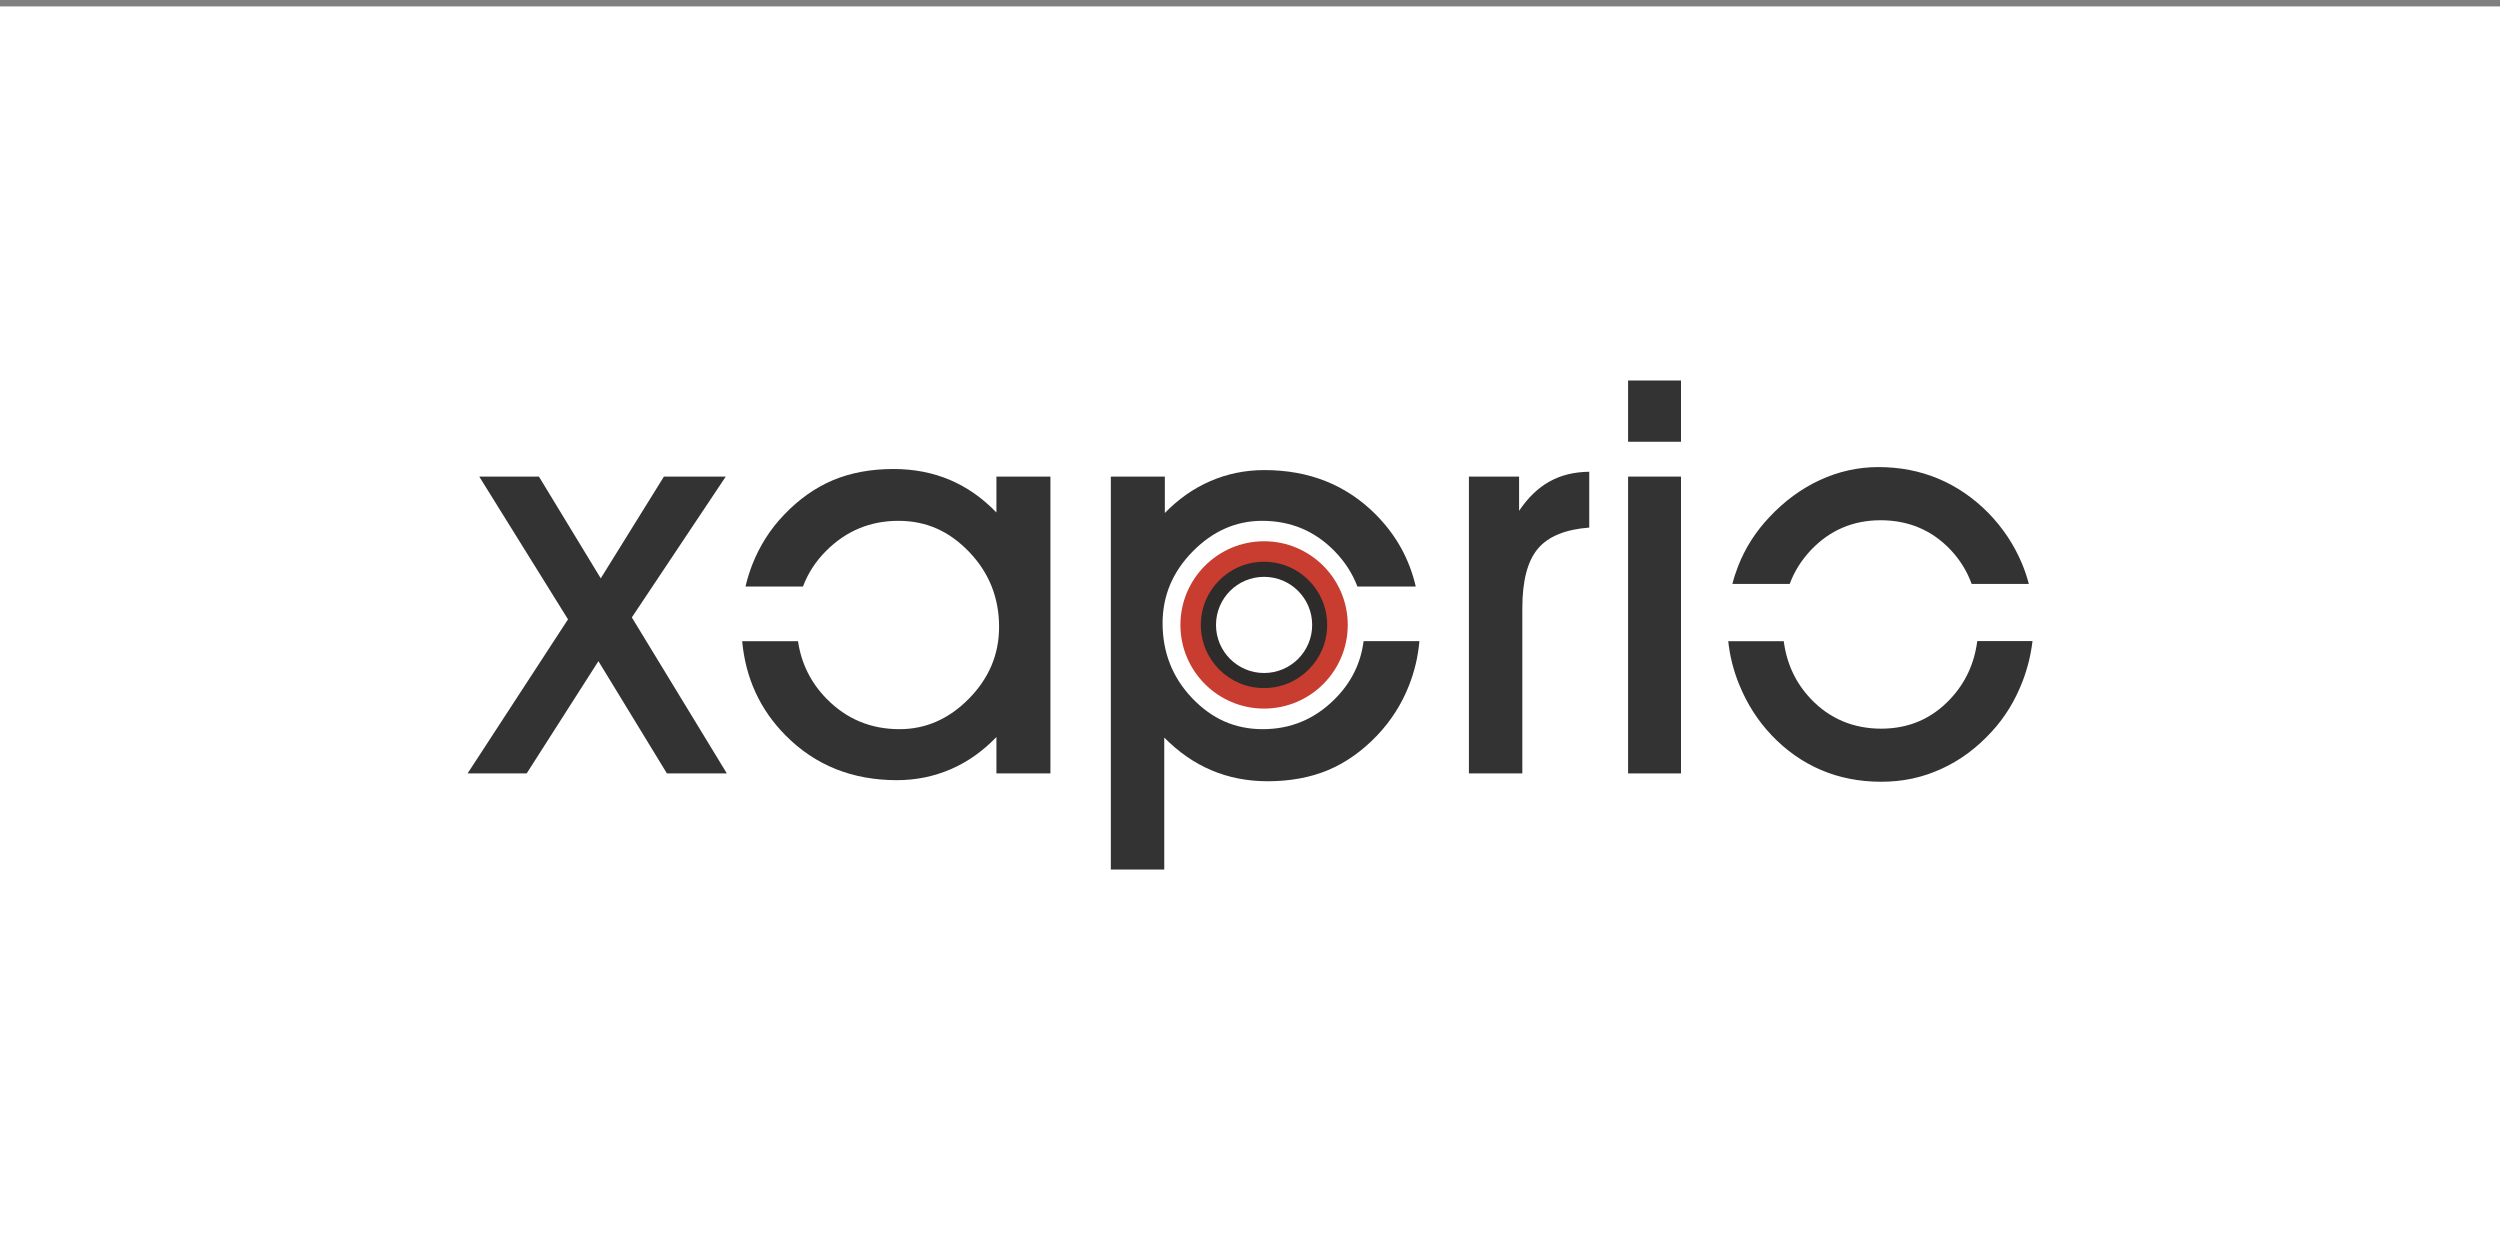 <?xml version="1.0" encoding="UTF-8"?>
<svg xmlns="http://www.w3.org/2000/svg" id="Layer_1" data-name="Layer 1" viewBox="0 0 300 150">
  <rect x="0" y="0" width="300" height="150" fill="#808080" stroke="none"/>
  <defs>
    <style>
      .cls-1 {
        fill: #c93c30;
      }

      .cls-1, .cls-2, .cls-3, .cls-4 {
        stroke-width: 0px;
      }

      .cls-2 {
        fill: #333;
      }

      .cls-3 {
        fill: #fff;
      }

      .cls-4 {
        fill: #2d2c2a;
      }
    </style>
  </defs>
  <rect class="cls-3" x="-.68" y=".77" width="300.68" height="149.23"></rect>
  <g>
    <path class="cls-2" d="m80.03,92.81l-8.22-13.47-8.61,13.47h-7.09l12.05-18.49-10.65-17.13h7.16l7.42,12.21,7.58-12.21h7.42l-11.27,16.9,11.4,18.72h-7.16Z"></path>
    <path class="cls-2" d="m182.68,92.81h-6.41v-35.62h6.02v4.11c1.06-1.58,2.27-2.75,3.64-3.51,1.37-.77,2.96-1.16,4.78-1.18v6.7c-2.87.22-4.93,1.06-6.17,2.54-1.24,1.48-1.86,3.86-1.86,7.14v19.82Z"></path>
    <path class="cls-2" d="m201.72,53.01h-6.35v-7.35h6.35v7.35Zm-6.35,39.8v-35.62h6.35v35.62h-6.35Z"></path>
    <path class="cls-2" d="m119.57,57.19v4.31c-1.68-1.75-3.55-3.05-5.6-3.92-2.05-.86-4.3-1.3-6.74-1.3-2.72,0-5.14.45-7.27,1.34-2.13.9-4.09,2.28-5.88,4.16-1.64,1.71-2.9,3.68-3.79,5.93-.34.87-.62,1.76-.83,2.67h6.9c.59-1.59,1.53-3.04,2.82-4.32,2.39-2.37,5.26-3.56,8.63-3.56s6.11,1.25,8.5,3.74c2.38,2.49,3.58,5.49,3.58,8.99,0,3.28-1.2,6.15-3.61,8.6-2.41,2.45-5.19,3.67-8.34,3.67-3.45,0-6.37-1.22-8.76-3.66-1.89-1.93-3.03-4.24-3.42-6.9h-6.7c.41,4.45,2.15,8.23,5.22,11.32,3.54,3.57,7.99,5.36,13.34,5.36,2.29,0,4.44-.44,6.46-1.31,2.02-.87,3.85-2.16,5.49-3.87v4.37h6.48v-35.62h-6.48Z"></path>
    <path class="cls-2" d="m163.63,76.94c-.34,2.68-1.5,5.01-3.49,6.98-2.4,2.39-5.27,3.58-8.61,3.58s-6.1-1.24-8.47-3.72c-2.36-2.48-3.55-5.48-3.55-9,0-3.28,1.2-6.15,3.61-8.6,2.41-2.45,5.19-3.68,8.34-3.68,3.43,0,6.34,1.22,8.71,3.66,1.22,1.25,2.12,2.66,2.72,4.22h7c-.76-3.3-2.36-6.18-4.79-8.63-3.54-3.56-8-5.34-13.37-5.34-2.29,0-4.44.44-6.46,1.31-2.02.87-3.85,2.15-5.49,3.84v-4.37h-6.48v47.15h6.41v-15.83c1.73,1.75,3.62,3.06,5.68,3.93,2.06.87,4.3,1.31,6.72,1.31,2.72,0,5.14-.45,7.27-1.34,2.13-.9,4.08-2.28,5.88-4.16,1.66-1.75,2.94-3.75,3.82-5.99.67-1.7,1.09-3.48,1.25-5.32h-6.7Z"></path>
    <path class="cls-2" d="m214.76,70.08c.56-1.51,1.41-2.86,2.55-4.07,2.26-2.38,5.05-3.58,8.37-3.58s6.14,1.18,8.37,3.53c1.15,1.21,1.99,2.58,2.55,4.11h6.86c-.22-.83-.49-1.65-.83-2.46-.94-2.24-2.28-4.26-4.03-6.06-1.79-1.81-3.79-3.18-6.01-4.11-2.21-.93-4.61-1.39-7.2-1.39-2.42,0-4.75.52-6.99,1.55-2.25,1.04-4.26,2.52-6.06,4.44-1.66,1.75-2.92,3.72-3.77,5.91-.27.69-.5,1.4-.68,2.12h6.87Z"></path>
    <path class="cls-2" d="m237.27,76.94c-.35,2.69-1.42,5-3.22,6.92-2.23,2.39-5,3.58-8.31,3.58s-6.18-1.19-8.43-3.56c-1.83-1.92-2.91-4.24-3.26-6.94h-6.66c.18,1.76.62,3.5,1.31,5.2.94,2.32,2.24,4.35,3.9,6.1,1.75,1.83,3.72,3.22,5.93,4.16,2.2.94,4.61,1.41,7.22,1.41s4.95-.51,7.2-1.54c2.26-1.02,4.29-2.53,6.1-4.52,1.58-1.73,2.8-3.74,3.68-6.05.59-1.56.98-3.15,1.17-4.77h-6.63Z"></path>
    <path class="cls-1" d="m161.73,74.99c0,5.55-4.5,10.04-10.04,10.04s-10.04-4.5-10.04-10.04,4.5-10.04,10.04-10.04,10.04,4.5,10.04,10.04Z"></path>
    <path class="cls-4" d="m159.26,74.99c0,4.18-3.39,7.58-7.58,7.58s-7.58-3.39-7.58-7.58,3.39-7.58,7.58-7.58,7.58,3.39,7.58,7.58Z"></path>
    <path class="cls-3" d="m157.46,74.99c0,3.19-2.58,5.77-5.77,5.77s-5.77-2.58-5.77-5.77,2.58-5.77,5.77-5.77,5.77,2.58,5.77,5.77Z"></path>
  </g>
</svg>
